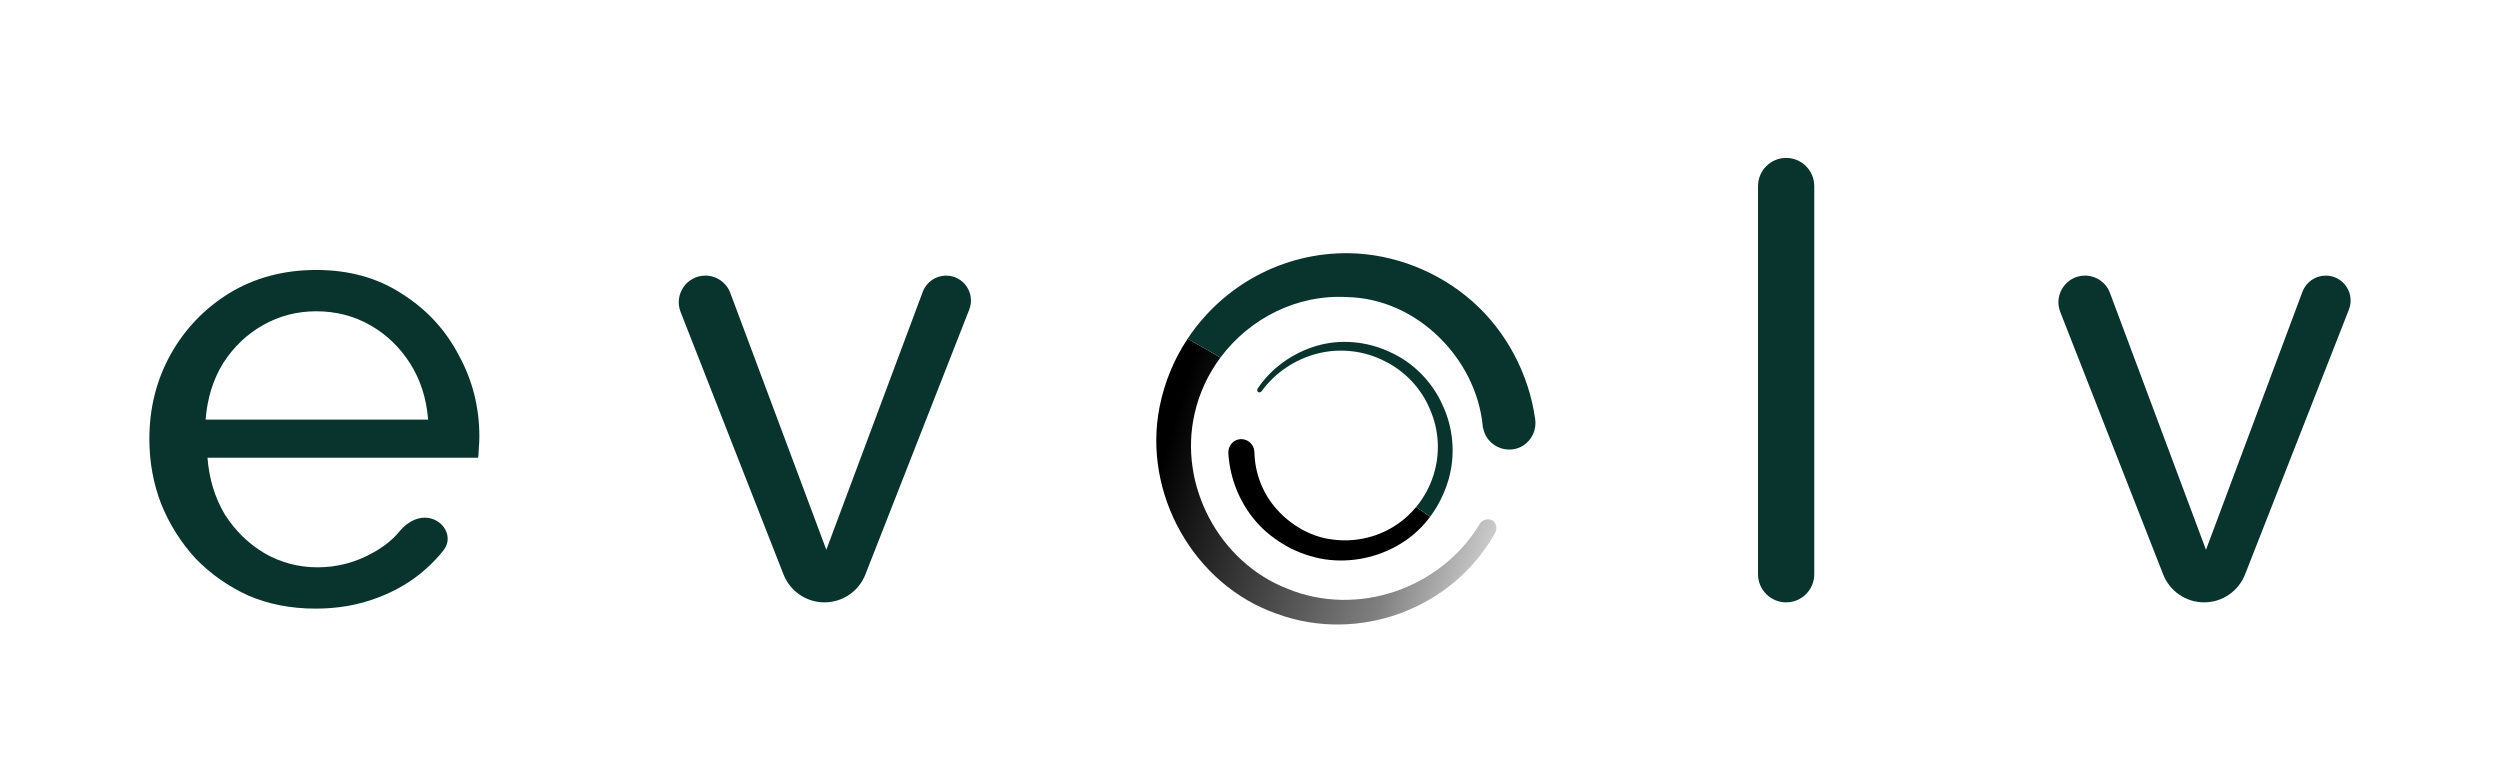 <svg width="160" height="50" viewBox="0 0 160 50" fill="none" xmlns="http://www.w3.org/2000/svg">
<path d="M141.063 38.551C139.905 38.551 138.865 37.841 138.442 36.761L131.857 19.968C131.418 18.849 132.242 17.639 133.442 17.639C134.153 17.639 134.788 18.08 135.037 18.746L141.183 35.186L147.356 18.674C147.589 18.051 148.183 17.639 148.847 17.639C149.97 17.639 150.74 18.77 150.329 19.816L143.685 36.761C143.262 37.841 142.222 38.551 141.063 38.551Z" fill="#09342E"/>
<path d="M114.313 38.551C113.319 38.551 112.513 37.744 112.513 36.748V11.91C112.513 10.914 113.319 10.107 114.313 10.107C115.307 10.107 116.113 10.914 116.113 11.91V36.748C116.113 37.744 115.307 38.551 114.313 38.551Z" fill="#09342E"/>
<path d="M52.765 38.551C51.607 38.551 50.567 37.841 50.143 36.761L43.559 19.968C43.12 18.849 43.944 17.639 45.144 17.639C45.854 17.639 46.49 18.08 46.739 18.746L52.885 35.186L59.058 18.674C59.291 18.051 59.885 17.639 60.549 17.639C61.671 17.639 62.441 18.77 62.031 19.816L55.387 36.761C54.964 37.841 53.923 38.551 52.765 38.551Z" fill="#09342E"/>
<path d="M20.199 38.952C18.626 38.952 17.186 38.672 15.879 38.111C14.599 37.523 13.479 36.735 12.519 35.747C11.586 34.732 10.852 33.57 10.319 32.261C9.812 30.953 9.559 29.564 9.559 28.095C9.559 26.119 10.012 24.316 10.919 22.686C11.826 21.057 13.079 19.749 14.679 18.76C16.306 17.772 18.159 17.278 20.239 17.278C22.346 17.278 24.172 17.785 25.719 18.8C27.292 19.789 28.506 21.097 29.359 22.727C30.239 24.329 30.679 26.065 30.679 27.935C30.679 28.202 30.666 28.469 30.639 28.736C30.639 28.976 30.626 29.163 30.599 29.297H13.279C13.386 30.659 13.759 31.874 14.399 32.943C15.066 33.984 15.919 34.812 16.959 35.426C17.999 36.014 19.119 36.308 20.319 36.308C21.599 36.308 22.799 35.987 23.919 35.346C24.601 34.965 25.155 34.514 25.582 33.991C26.075 33.388 26.844 32.979 27.594 33.186C28.502 33.437 28.976 34.451 28.4 35.197C28.076 35.617 27.702 36.014 27.279 36.388C26.399 37.189 25.346 37.817 24.119 38.271C22.919 38.725 21.612 38.952 20.199 38.952ZM13.159 26.853H27.399C27.292 25.491 26.906 24.289 26.239 23.247C25.572 22.206 24.719 21.391 23.679 20.804C22.639 20.216 21.492 19.922 20.239 19.922C19.012 19.922 17.879 20.216 16.839 20.804C15.799 21.391 14.946 22.206 14.279 23.247C13.639 24.289 13.266 25.491 13.159 26.853Z" fill="#09342E"/>
<path d="M78.106 22.887C77.325 23.937 76.751 25.151 76.455 26.471L76.455 26.473C75.402 31.048 78.025 35.976 82.385 37.675L82.39 37.677C86.883 39.525 92.218 37.668 94.714 33.52C94.799 33.374 94.942 33.29 95.072 33.255C95.202 33.221 95.368 33.221 95.516 33.306C95.6 33.354 95.653 33.424 95.684 33.479C95.718 33.538 95.74 33.601 95.753 33.663C95.778 33.78 95.777 33.941 95.695 34.086C92.989 38.976 86.959 41.196 81.734 39.288C76.393 37.436 73.115 31.568 74.214 26.036C74.531 24.441 75.152 22.968 76.009 21.675L78.106 22.887Z" fill="url(#paint0_linear_220_4919)"/>
<path d="M94.227 19.282C92.073 17.386 89.23 16.254 86.362 16.206C82.105 16.136 78.25 18.294 76.009 21.675L78.106 22.887C79.971 20.382 83.012 18.82 86.248 19.014L86.254 19.015L86.259 19.015C90.671 19.121 94.465 22.923 94.894 27.249L94.91 27.409L94.928 27.42C95.097 28.295 95.943 28.874 96.82 28.758C97.748 28.634 98.375 27.757 98.254 26.846L98.254 26.845C97.857 23.944 96.397 21.192 94.227 19.282Z" fill="#09342E"/>
<path d="M91.529 33.071C91.077 33.678 90.528 34.213 89.891 34.637C88.5 35.566 86.801 36.009 85.091 35.834C84.235 35.746 83.429 35.49 82.664 35.126C81.914 34.739 81.205 34.246 80.614 33.631C79.432 32.401 78.706 30.709 78.614 28.985C78.592 28.529 78.939 28.127 79.395 28.105C79.851 28.084 80.254 28.433 80.276 28.889C80.276 28.889 80.26 28.912 80.283 28.927C80.305 30.264 80.806 31.595 81.729 32.611C82.183 33.13 82.716 33.536 83.32 33.888C83.916 34.202 84.56 34.447 85.254 34.524C86.609 34.722 88.073 34.421 89.237 33.673C89.765 33.347 90.237 32.929 90.634 32.448L91.529 33.071Z" fill="black"/>
<path d="M84.251 22.137C82.714 22.591 81.353 23.575 80.488 24.869C80.44 24.938 80.461 25.054 80.507 25.085C80.576 25.133 80.692 25.112 80.74 25.044C81.619 23.826 82.924 22.973 84.359 22.617C85.793 22.262 87.326 22.448 88.626 23.117C89.943 23.763 90.988 24.897 91.527 26.221C92.105 27.539 92.178 29.047 91.744 30.405C91.512 31.146 91.131 31.846 90.634 32.448L91.529 33.071C92.066 32.352 92.466 31.531 92.712 30.673C93.165 29.091 93.011 27.358 92.305 25.883C91.637 24.401 90.416 23.178 88.938 22.522C87.476 21.842 85.788 21.683 84.251 22.137Z" fill="#09342E"/>
<defs>
<linearGradient id="paint0_linear_220_4919" x1="76.018" y1="24.026" x2="100.535" y2="31.478" gradientUnits="userSpaceOnUse">
<stop/>
<stop offset="0.624" stop-opacity="0.5"/>
<stop offset="1" stop-opacity="0"/>
</linearGradient>
</defs>
</svg>
